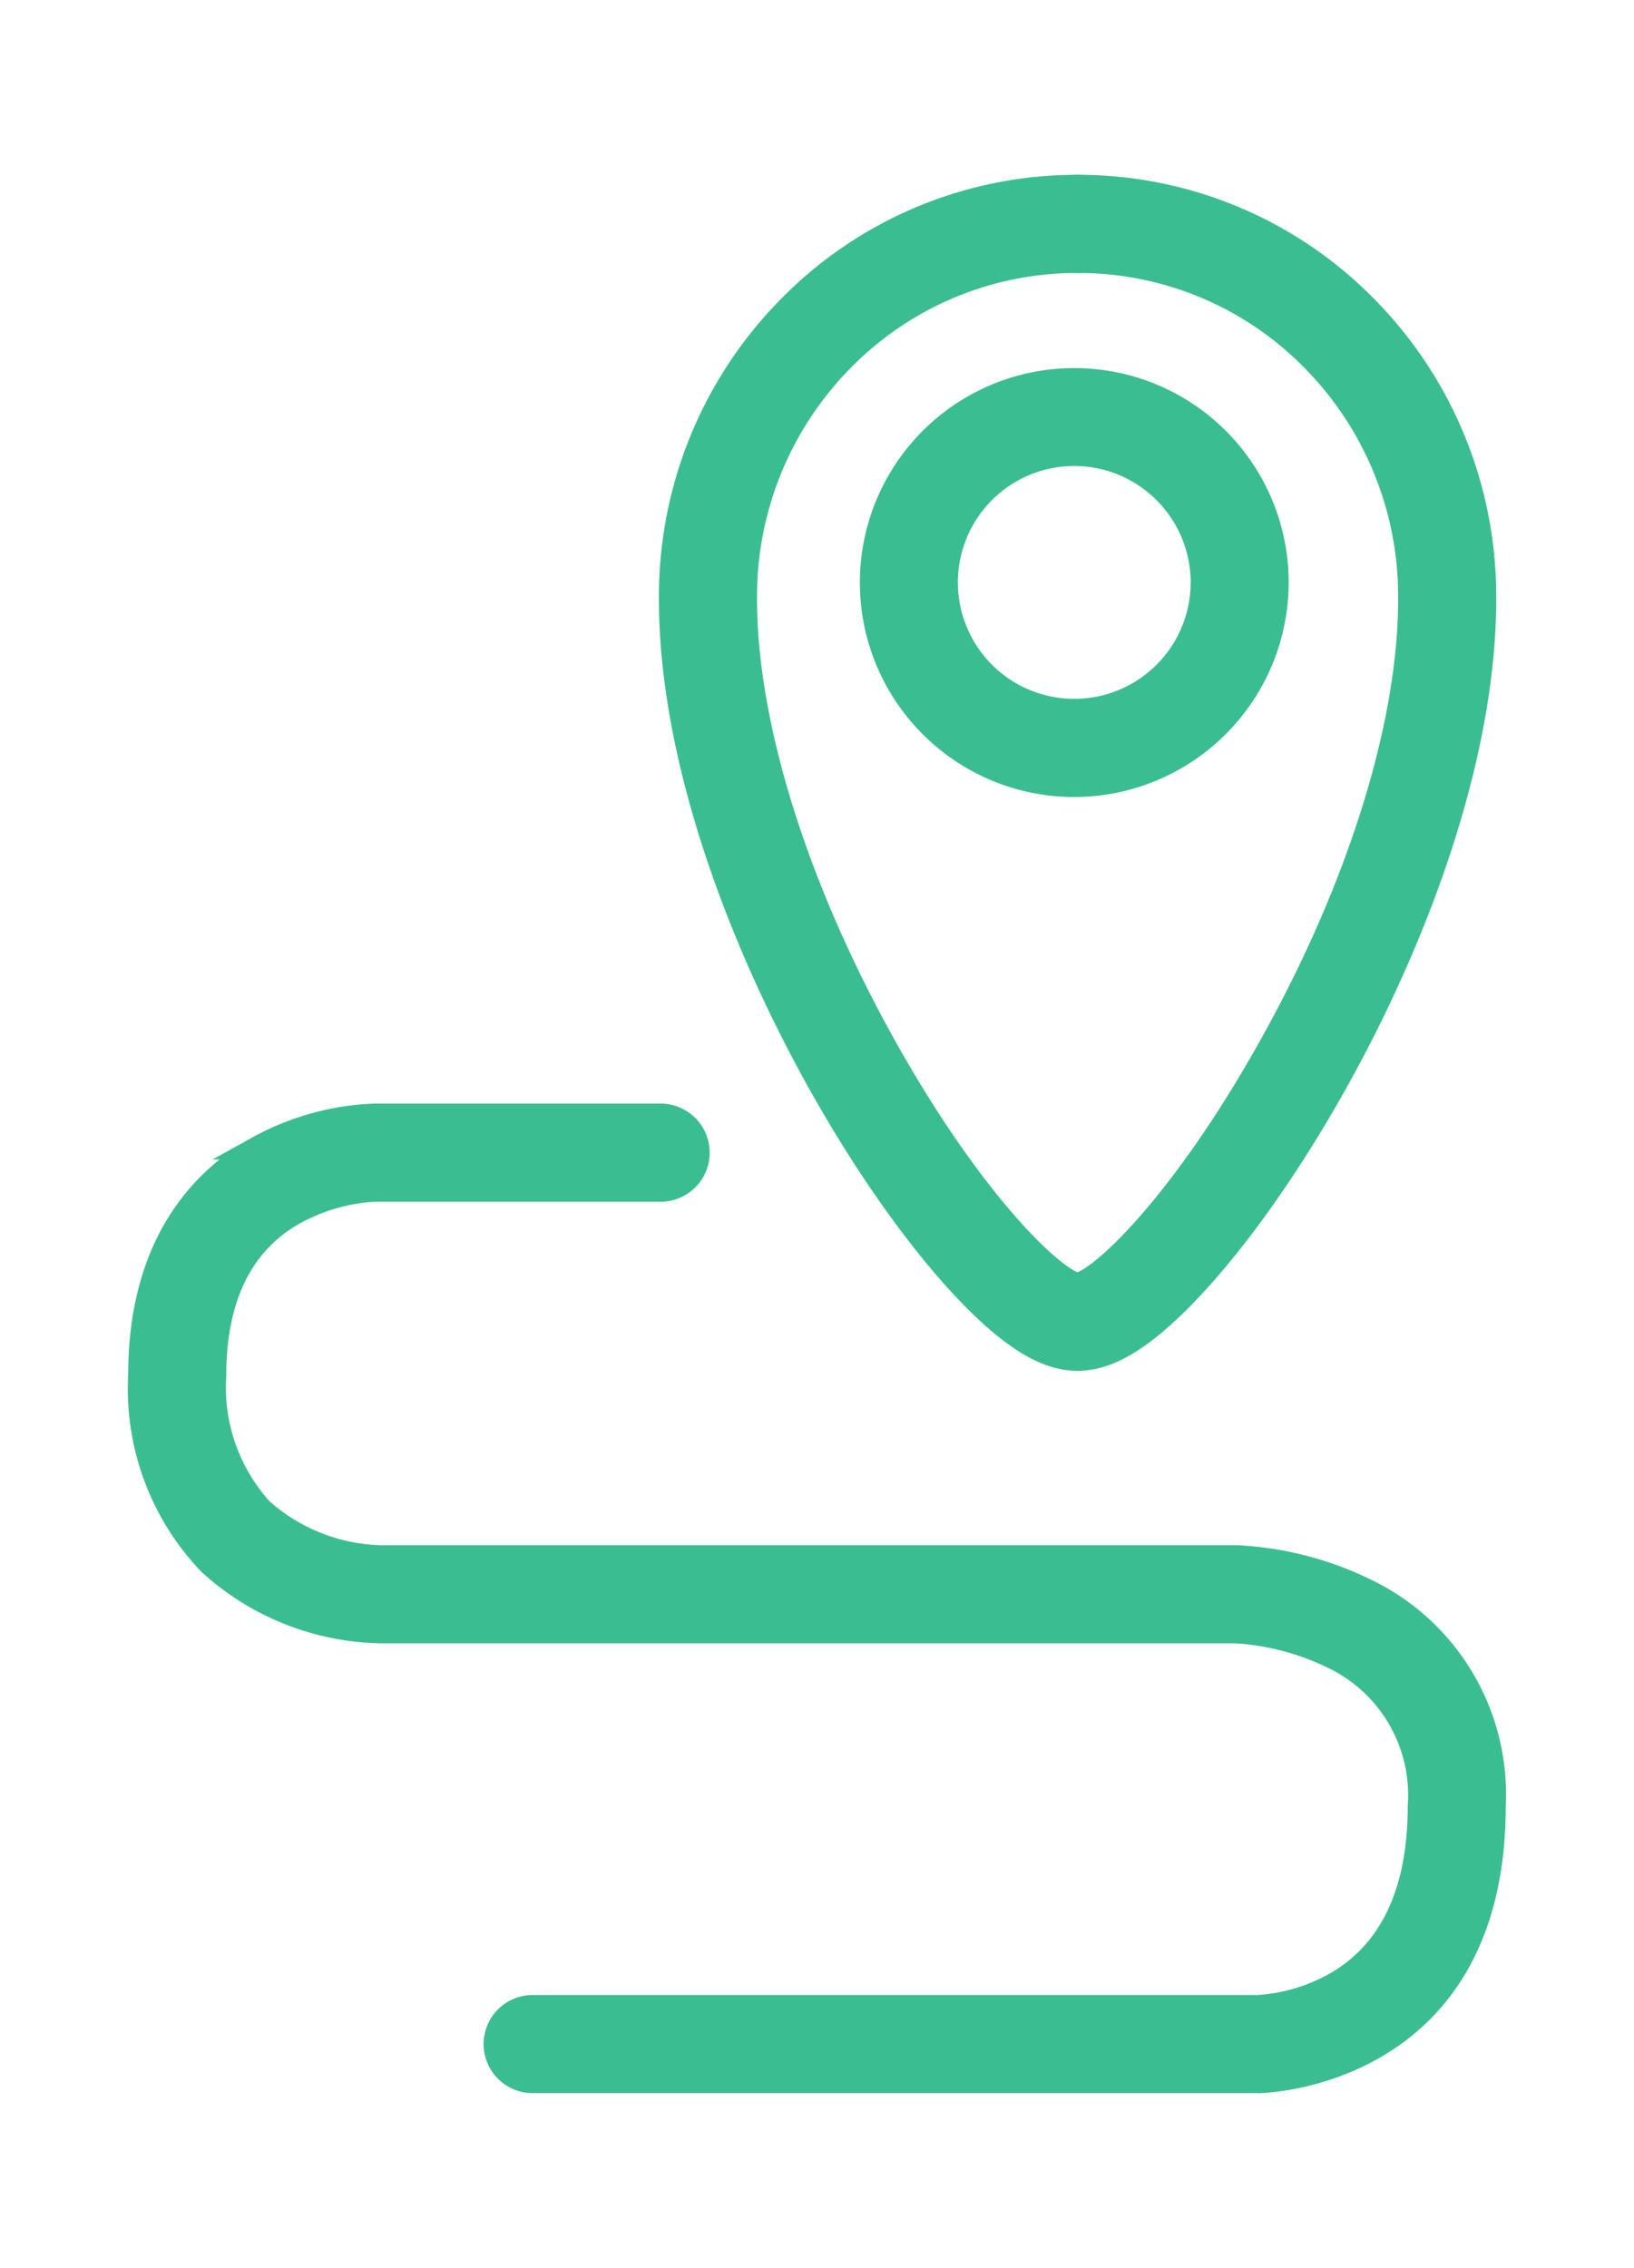 <svg xmlns="http://www.w3.org/2000/svg" xmlns:xlink="http://www.w3.org/1999/xlink" width="70.112" height="97.286" viewBox="0 0 70.112 97.286">
  <defs>
    <clipPath id="clip-path">
      <rect id="Rectangle_494" data-name="Rectangle 494" width="70.112" height="97.287" transform="translate(-6 -8)" fill="#3bbd92" stroke="#3bbd92" stroke-width="1"/>
    </clipPath>
  </defs>
  <g id="Group_1154" data-name="Group 1154" transform="translate(6 8)">
    <g id="Group_1153" data-name="Group 1153" clip-path="url(#clip-path)">
      <path id="Path_1602" data-name="Path 1602" d="M47.967,215.191H16.856a1.605,1.605,0,0,1,0-3.21H47.967a7.707,7.707,0,0,0,3.55-1.112c2.246-1.4,3.386-3.918,3.386-7.492a6.548,6.548,0,0,0-3.746-6.4,11.026,11.026,0,0,0-4.129-1.081H10.385A11.193,11.193,0,0,1,2.99,192.97,10.84,10.84,0,0,1,0,184.89c0-5.7,2.747-8.448,5.051-9.747a11.231,11.231,0,0,1,5.021-1.4H22.346a1.605,1.605,0,1,1,0,3.21H10.072A8.052,8.052,0,0,0,6.529,178c-2.2,1.289-3.319,3.608-3.319,6.894a7.8,7.8,0,0,0,2.006,5.767,7.985,7.985,0,0,0,5.133,2.026H47.082a14.178,14.178,0,0,1,5.4,1.367,9.722,9.722,0,0,1,5.626,9.327c0,11.679-10.044,11.814-10.146,11.814" transform="translate(0 -133.904)" fill="#3bbd92" stroke="#3bbd92" stroke-width="1"/>
      <path id="Path_1603" data-name="Path 1603" d="M116.742,50.3c-1.22,0-2.567-.767-4.231-2.405-5.468-5.385-13.315-19.325-13.2-30.444a17.625,17.625,0,0,1,5.147-12.331A17.27,17.27,0,0,1,116.775,0a1.605,1.605,0,0,1,0,3.21,14.081,14.081,0,0,0-10.044,4.173,14.432,14.432,0,0,0-4.211,10.1c-.056,5.45,2.146,12.556,6.041,19.5,3.785,6.744,7.25,9.947,8.2,10.11h.013a1.605,1.605,0,0,1,.04,3.21h-.074m.032-3.209h0m-.039,0h0Z" transform="translate(-76.537)" fill="#3bbd92" stroke="#3bbd92" stroke-width="1"/>
      <path id="Path_1604" data-name="Path 1604" d="M170.119,50.3h-.074a1.605,1.605,0,0,1,.053-3.21c.952-.163,4.417-3.366,8.2-10.11,3.9-6.939,6.1-14.046,6.041-19.5a14.432,14.432,0,0,0-4.211-10.1A14.081,14.081,0,0,0,170.086,3.21a1.605,1.605,0,0,1,0-3.21A17.27,17.27,0,0,1,182.4,5.118a17.625,17.625,0,0,1,5.147,12.331c.114,11.119-7.733,25.059-13.2,30.444-1.664,1.639-3.011,2.405-4.231,2.405m.007-3.21h0Z" transform="translate(-129.848)" fill="#3bbd92" stroke="#3bbd92" stroke-width="1"/>
      <path id="Path_1605" data-name="Path 1605" d="M145.6,53.518a8.7,8.7,0,1,1,8.7-8.7,8.714,8.714,0,0,1-8.7,8.7m0-14.2a5.494,5.494,0,1,0,5.494,5.494,5.5,5.5,0,0,0-5.494-5.494" transform="translate(-105.505 -27.829)" fill="#3bbd92" stroke="#3bbd92" stroke-width="1"/>
    </g>
  </g>
</svg>
